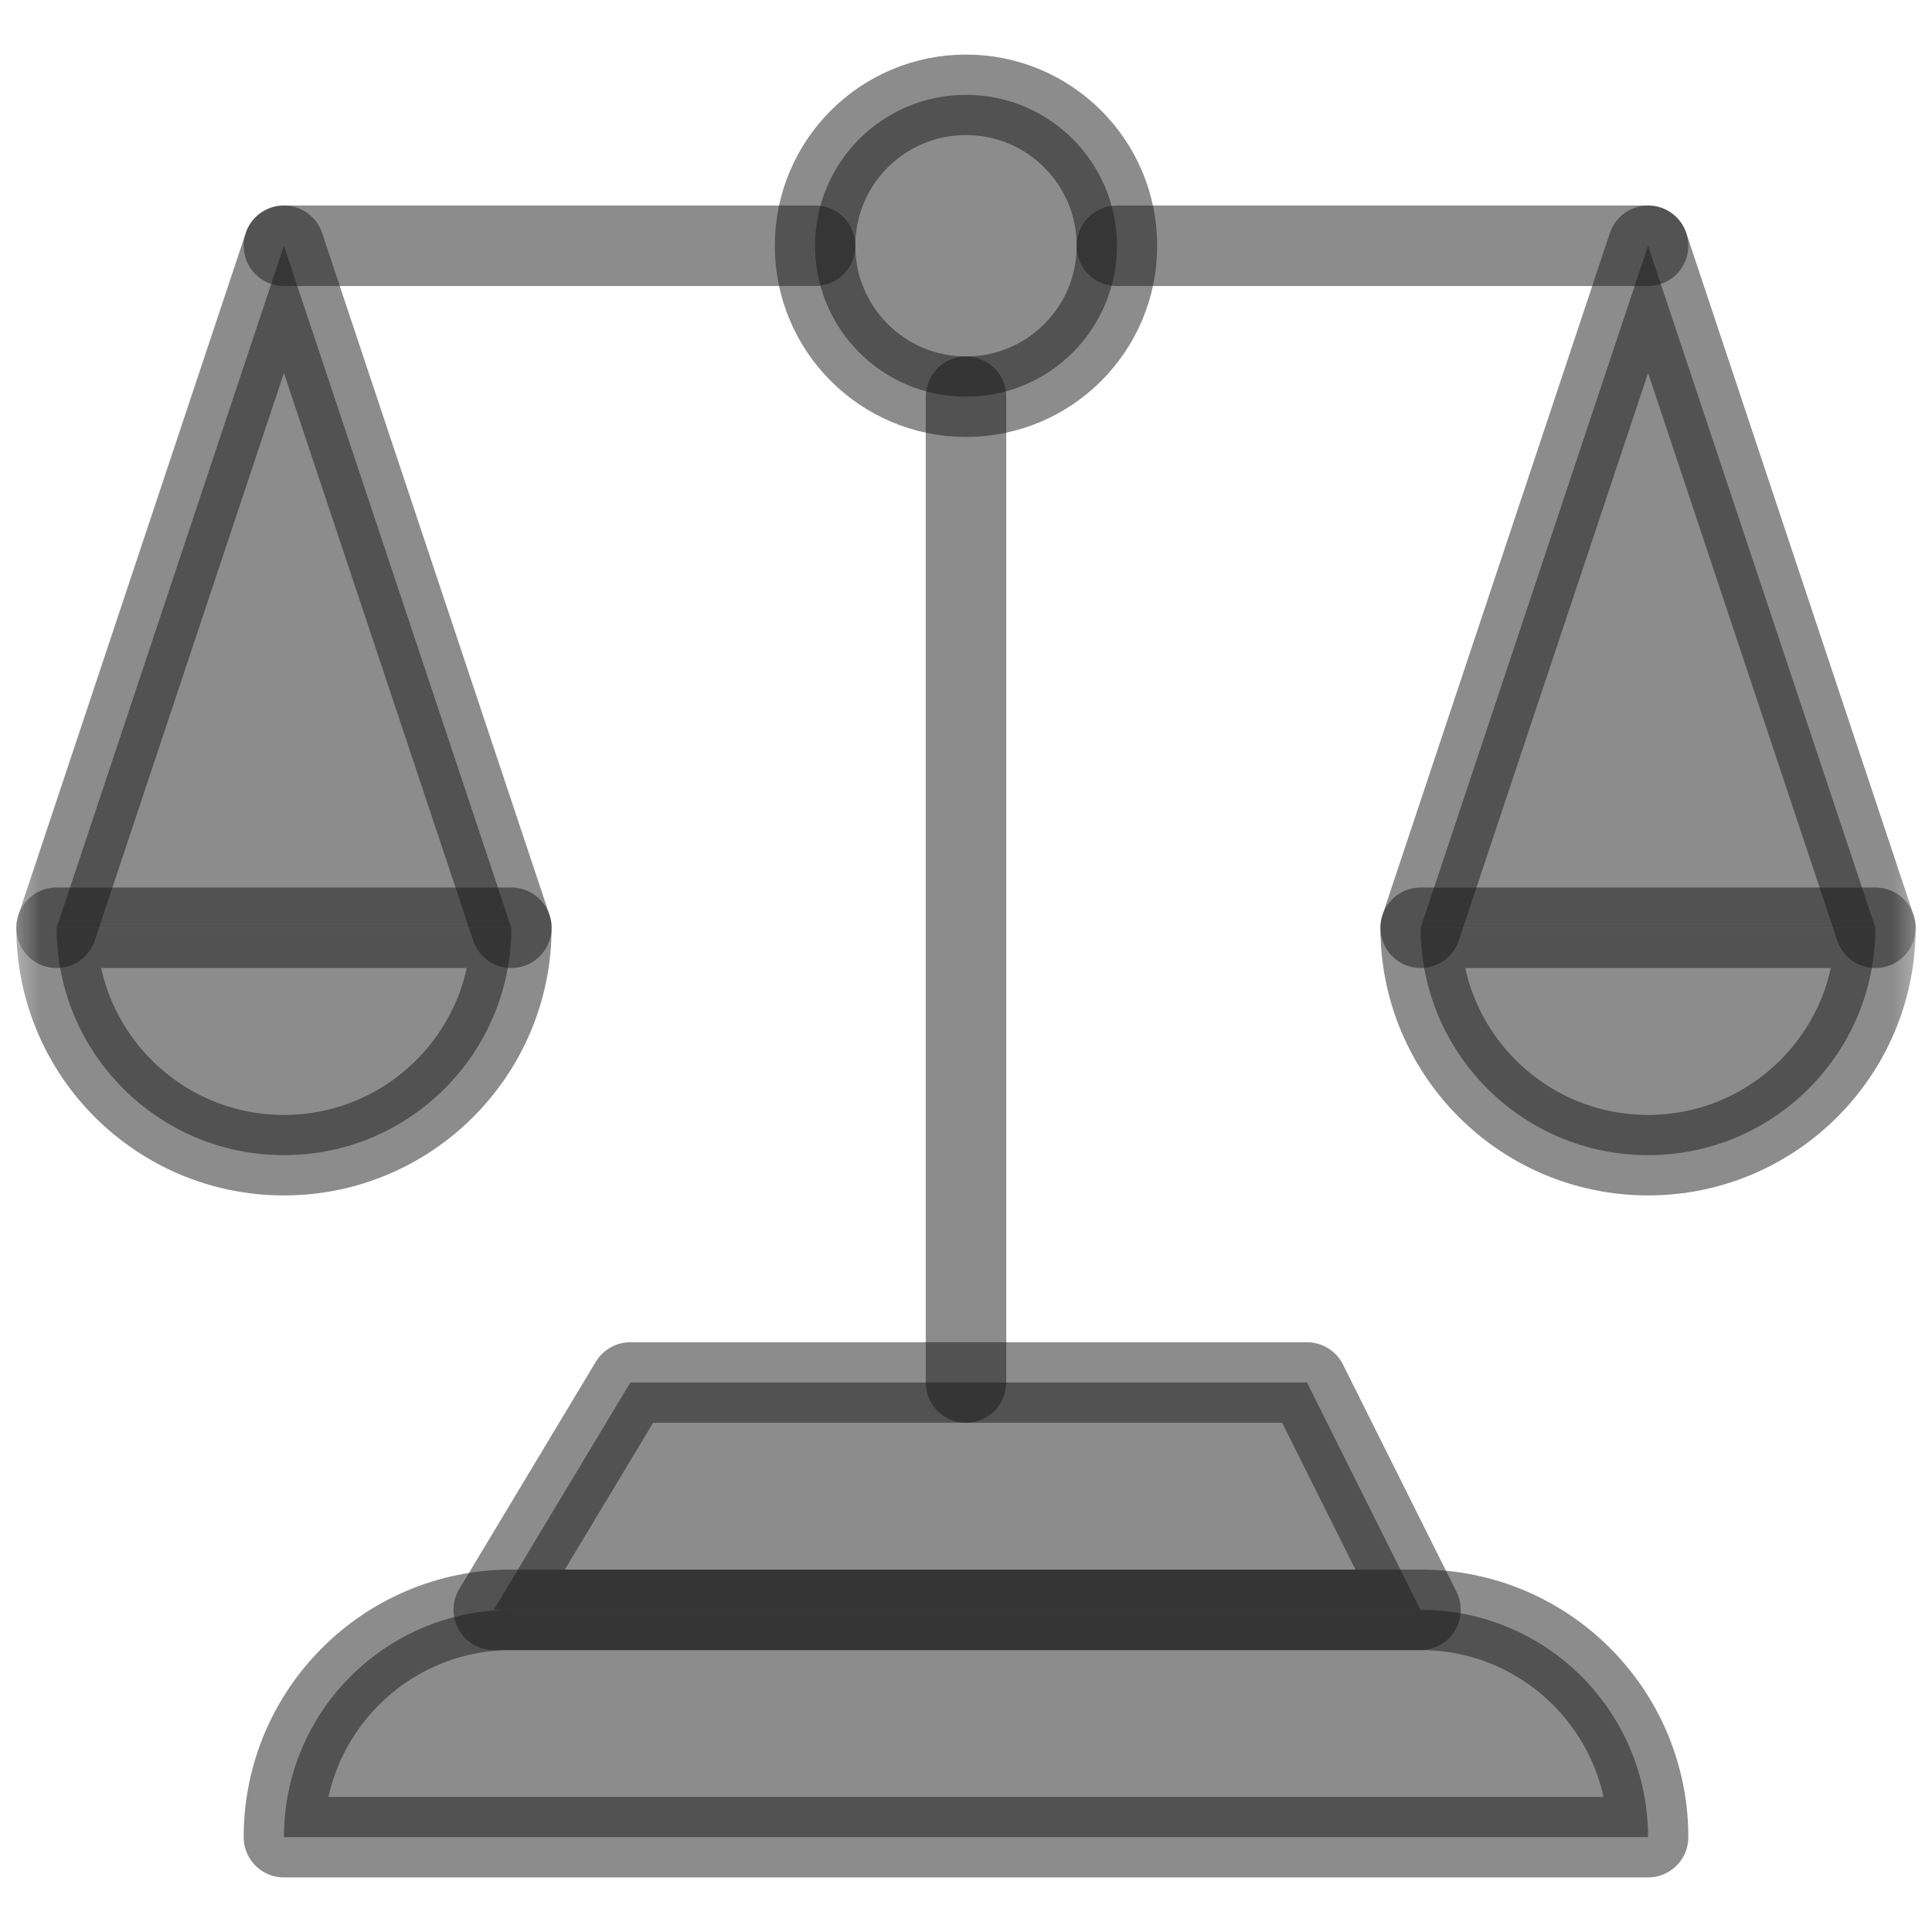<svg width="24" height="24" viewBox="0 0 24 24" fill="none" xmlns="http://www.w3.org/2000/svg">
<g clip-path="url(#clip0_248_5306)">
<path d="M20.473 3.053H13.875H20.473Z" fill="#1A1A1A" fill-opacity="0.5"/>
<path d="M20.473 3.053H13.875" stroke="#1A1A1A" stroke-opacity="0.5" stroke-miterlimit="10" stroke-linecap="round" stroke-linejoin="round"/>
<path d="M10.125 3.053H3.527H10.125Z" fill="#1A1A1A" fill-opacity="0.5"/>
<path d="M10.125 3.053H3.527" stroke="#1A1A1A" stroke-opacity="0.5" stroke-miterlimit="10" stroke-linecap="round" stroke-linejoin="round"/>
<mask id="mask0_248_5306" style="mask-type:luminance" maskUnits="userSpaceOnUse" x="0" y="0" width="24" height="24">
<path d="M0 3.8147e-06H24V24H0V3.8147e-06Z" fill="white"/>
</mask>
<g mask="url(#mask0_248_5306)">
<path d="M17.648 19.998H6.352C4.792 19.998 3.527 21.262 3.527 22.822H20.473C20.473 21.262 19.208 19.998 17.648 19.998Z" fill="#1A1A1A" fill-opacity="0.5" stroke="#1A1A1A" stroke-opacity="0.5" stroke-miterlimit="10" stroke-linecap="round" stroke-linejoin="round"/>
<path d="M16.236 17.174H7.83L6.133 19.998H17.646L16.236 17.174Z" fill="#1A1A1A" fill-opacity="0.5" stroke="#1A1A1A" stroke-opacity="0.5" stroke-miterlimit="10" stroke-linecap="round" stroke-linejoin="round"/>
<path d="M12 17.174V4.928V17.174Z" fill="#1A1A1A" fill-opacity="0.5"/>
<path d="M12 17.174V4.928" stroke="#1A1A1A" stroke-opacity="0.5" stroke-miterlimit="10" stroke-linecap="round" stroke-linejoin="round"/>
<path d="M13.875 3.053C13.875 4.089 13.036 4.928 12 4.928C10.964 4.928 10.125 4.089 10.125 3.053C10.125 2.017 10.964 1.178 12 1.178C13.036 1.178 13.875 2.017 13.875 3.053Z" fill="#1A1A1A" fill-opacity="0.5" stroke="#1A1A1A" stroke-opacity="0.5" stroke-miterlimit="10" stroke-linecap="round" stroke-linejoin="round"/>
<path d="M3.527 14.35C1.968 14.35 0.703 13.085 0.703 11.525H6.352C6.352 13.085 5.087 14.35 3.527 14.35Z" fill="#1A1A1A" fill-opacity="0.5" stroke="#1A1A1A" stroke-opacity="0.5" stroke-miterlimit="10" stroke-linecap="round" stroke-linejoin="round"/>
<path d="M20.473 14.35C18.913 14.35 17.648 13.085 17.648 11.525H23.297C23.297 13.085 22.032 14.35 20.473 14.35Z" fill="#1A1A1A" fill-opacity="0.5" stroke="#1A1A1A" stroke-opacity="0.5" stroke-miterlimit="10" stroke-linecap="round" stroke-linejoin="round"/>
<path d="M0.703 11.525L3.527 3.053L6.352 11.525" fill="#1A1A1A" fill-opacity="0.5"/>
<path d="M0.703 11.525L3.527 3.053L6.352 11.525" stroke="#1A1A1A" stroke-opacity="0.5" stroke-miterlimit="10" stroke-linecap="round" stroke-linejoin="round"/>
<path d="M17.648 11.525L20.473 3.053L23.297 11.525" fill="#1A1A1A" fill-opacity="0.5"/>
<path d="M17.648 11.525L20.473 3.053L23.297 11.525" stroke="#1A1A1A" stroke-opacity="0.5" stroke-miterlimit="10" stroke-linecap="round" stroke-linejoin="round"/>
</g>
</g>
<defs>
<clipPath id="clip0_248_5306">
<rect width="24" height="24" fill="white"/>
</clipPath>
</defs>
</svg>
